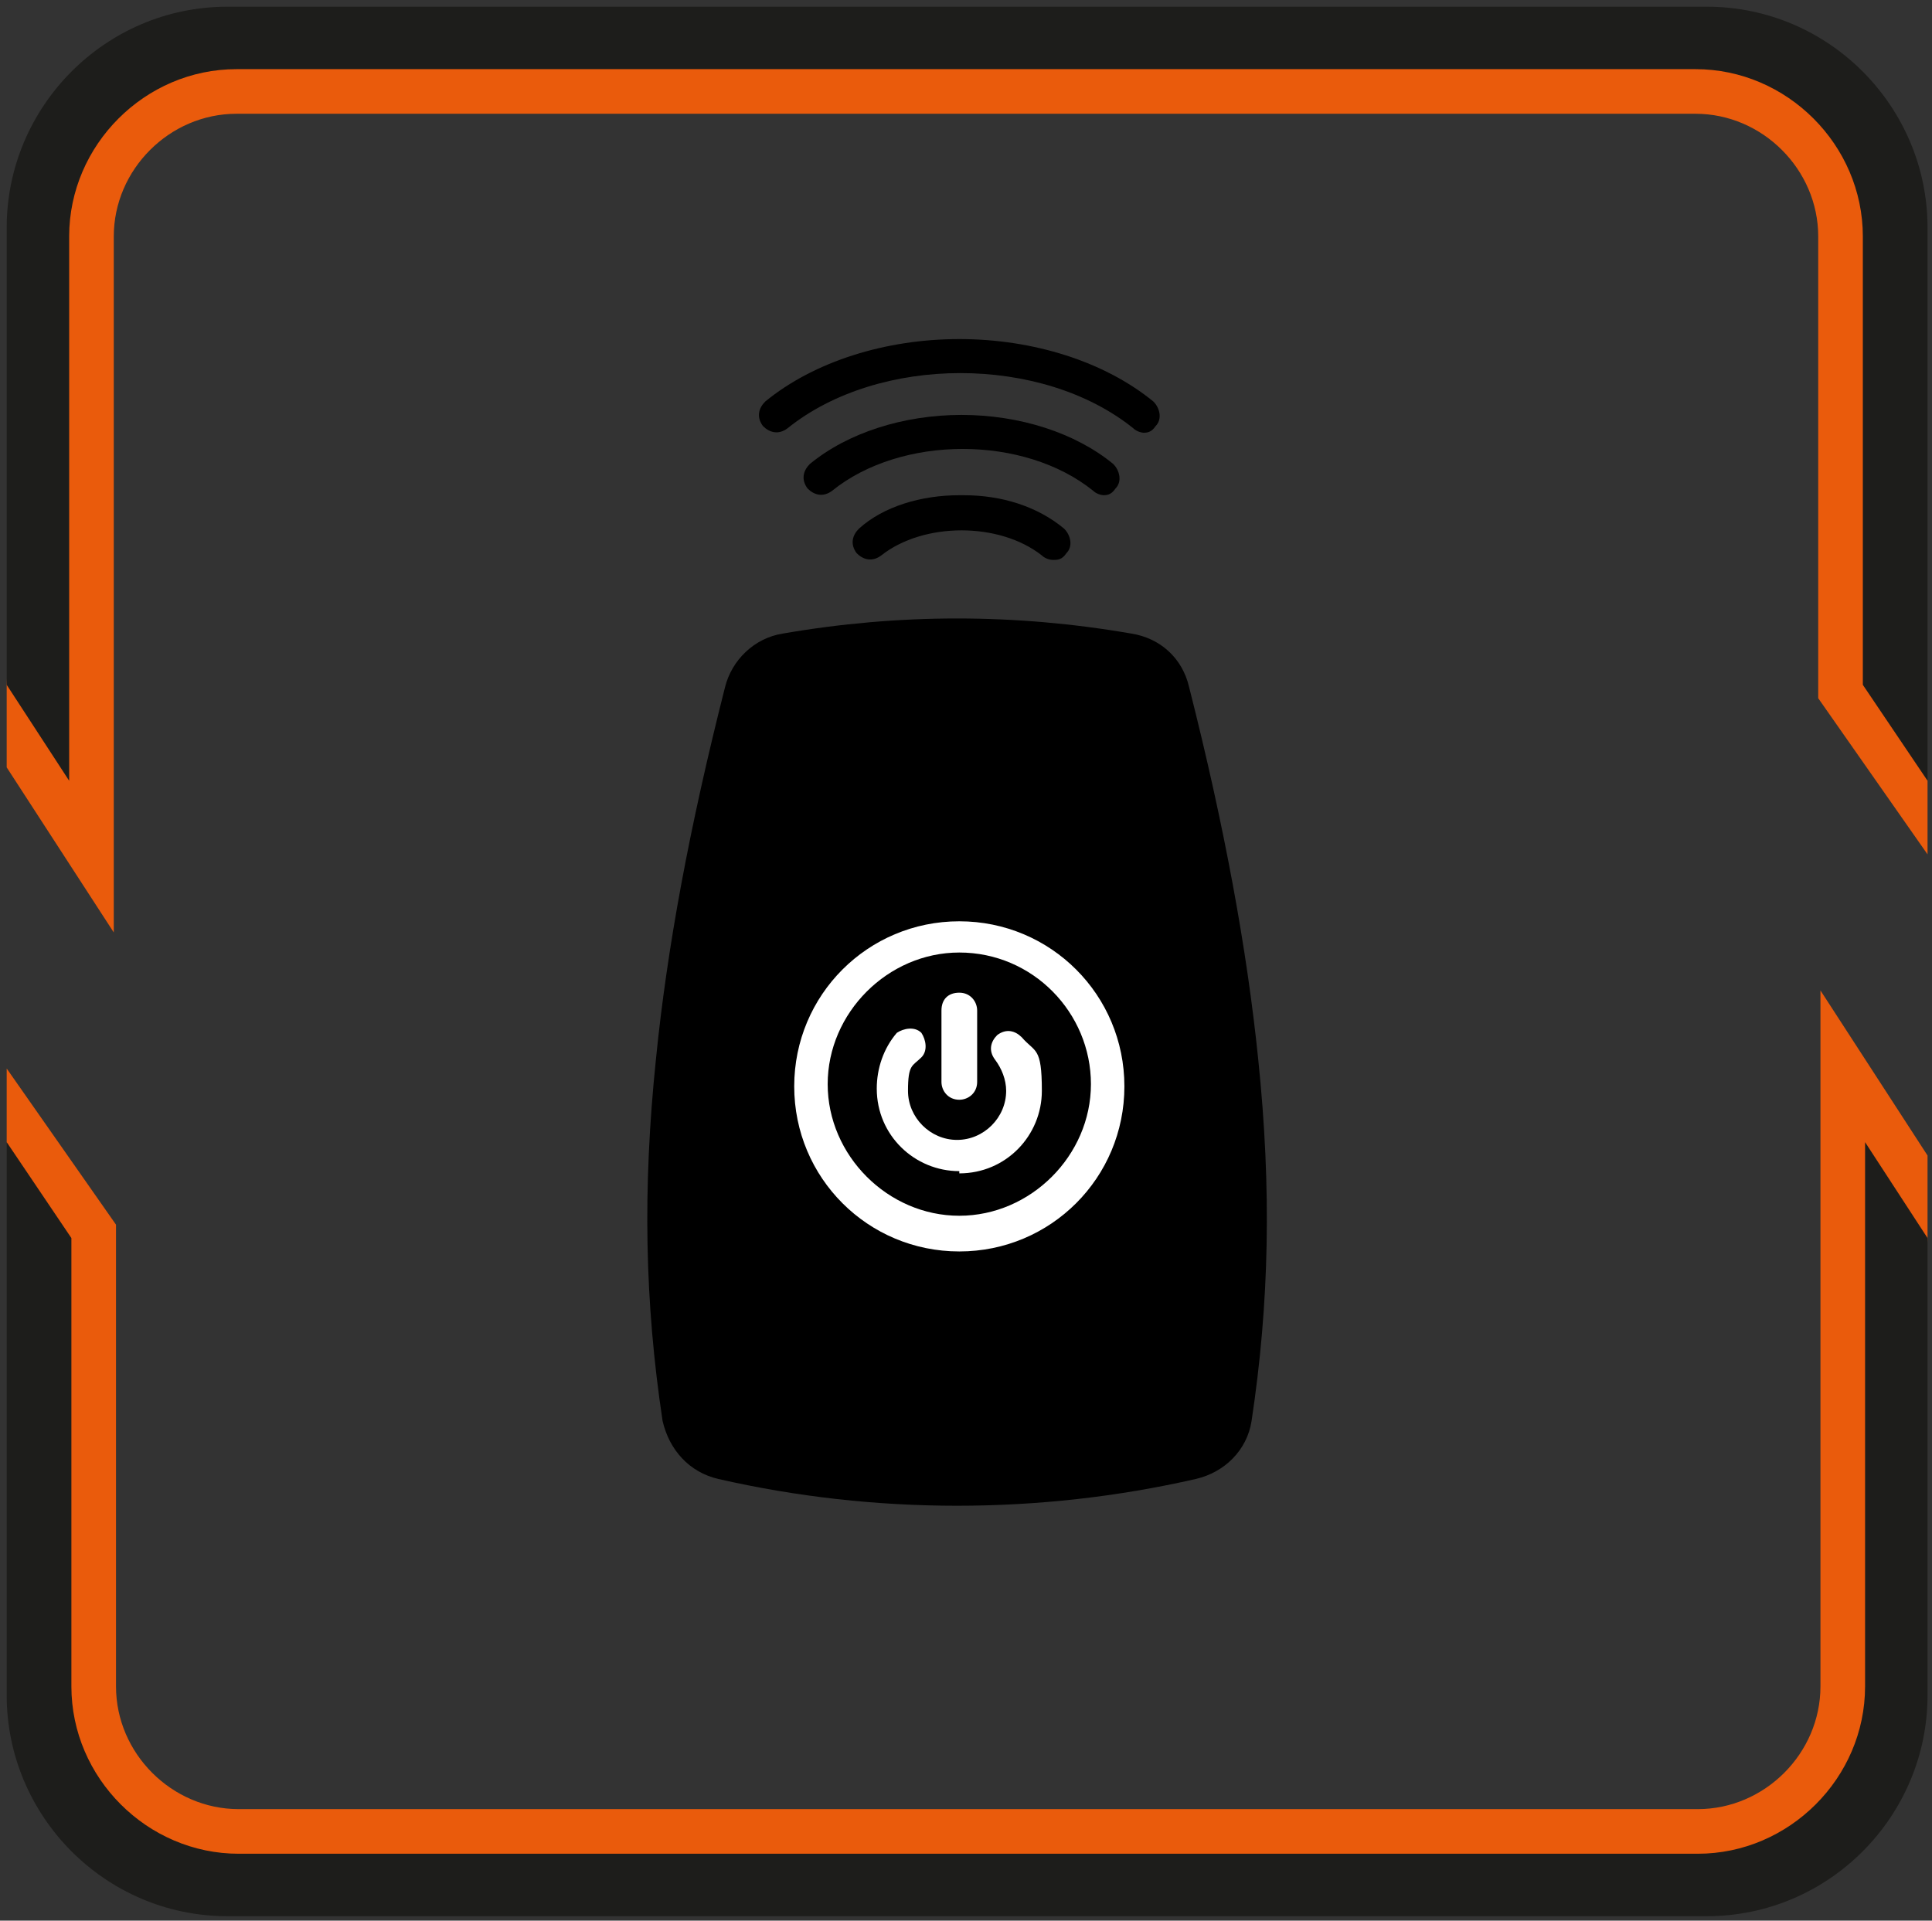 <?xml version="1.0" encoding="UTF-8"?>
<svg xmlns="http://www.w3.org/2000/svg" id="Layer_1" version="1.1" viewBox="0 0 86.6 86.1">
  <rect x="0" y="0" width="86.6" height="86.1" fill="#333333" stroke="none"/>
  <defs>
    <style>
      .st0 {
        fill: #ea5b0c;
      }

      .st1 {
        fill: #1d1d1b;
      }

      .st2 {
        fill: #fff;
      }
    </style>
  </defs>
  <g>
    <path class="st0" d="M5.1,41.8V10.6c0-3,2.5-5.5,5.5-5.5h65.4c3,0,5.5,2.5,5.5,5.5v20.7s4.9,7,4.9,7v-3.3s-.9-4.9-.9-4.9V10.6c0-5.2-4.3-9.5-9.5-9.5H10.6c-5.2,0-9.5,4.3-9.5,9.5L.3,30.7v3.7s4.8,7.4,4.8,7.4Z"></path>
    <path class="st1" d="M83.5,30.7V10.6c0-4.1-3.4-7.5-7.5-7.5H10.6c-4.1,0-7.5,3.4-7.5,7.5v24.4S.3,30.7.3,30.7V10.2c0-5.4,4.4-9.9,9.9-9.9h66.3c5.5,0,9.9,4.5,9.9,9.9v24.8s-2.9-4.3-2.9-4.3Z"></path>
  </g>
  <g>
    <path class="st0" d="M81.6,44.5v31.1c0,3-2.5,5.5-5.5,5.5H10.7c-3,0-5.5-2.5-5.5-5.5v-20.7S.3,47.9.3,47.9v3.3s.9,4.9.9,4.9v19.5c0,5.2,4.3,9.5,9.5,9.5h65.4c5.2,0,9.5-4.3,9.5-9.5l.8-20.1v-3.7s-4.8-7.4-4.8-7.4Z"></path>
    <path class="st1" d="M3.2,55.5v20.1c0,4.1,3.4,7.5,7.5,7.5h65.4c4.1,0,7.5-3.4,7.5-7.5v-24.4s2.8,4.3,2.8,4.3v20.5c0,5.4-4.4,9.9-9.9,9.9H10.2c-5.5,0-9.9-4.5-9.9-9.9v-24.8s2.9,4.3,2.9,4.3Z"></path>
  </g>
  <path d="M36.9-11.8c-.8.2-.8-.9-.8-.9,0,0,0,0,.1,0,.2.3.4.6.6.9Z"></path>
  <path class="st0" d="M-14-3.5"></path>
  <g>
    <path d="M42.9,67.5c-3.6,0-7.2-.4-10.7-1.2-1.3-.3-2.2-1.3-2.5-2.6-.8-5.3-.9-10.4-.3-16.2.5-5,1.5-10.4,3.1-16.7.3-1.2,1.3-2.2,2.6-2.4,5.2-.9,10.4-.9,15.6,0,1.3.2,2.3,1.1,2.6,2.4,1.6,6.3,2.6,11.8,3.1,16.7.6,5.8.5,10.9-.3,16.2-.2,1.3-1.2,2.3-2.5,2.6-3.5.8-7.1,1.2-10.7,1.2Z"></path>
    <path d="M43,22.2c-1.7,0-3.4.5-4.5,1.5-.3.3-.4.7-.1,1.1.3.3.7.4,1.1.1,1.9-1.5,5.3-1.5,7.2,0,.1.1.3.2.5.2.2,0,.4,0,.6-.3.3-.3.2-.8-.1-1.1-1.2-1-2.8-1.5-4.5-1.5h0Z"></path>
    <path d="M49.4,22.2c.2,0,.4,0,.6-.3.3-.3.2-.8-.1-1.1-1.7-1.4-4.2-2.2-6.8-2.2s-5.1.8-6.8,2.2c-.3.3-.4.7-.1,1.1.3.3.7.4,1.1.1,3.1-2.5,8.6-2.5,11.7,0,.1.1.3.2.5.2h0Z"></path>
    <path d="M51.2,19.4c.2,0,.4,0,.6-.3.3-.3.2-.8-.1-1.1-2.2-1.8-5.4-2.8-8.7-2.8s-6.5,1-8.7,2.8c-.3.3-.4.7-.1,1.1.3.3.7.4,1.1.1,4.1-3.3,11.4-3.3,15.5,0,.1.1.3.2.5.2h0Z"></path>
    <g>
      <path class="st2" d="M43,42.7c3.3,0,5.9,2.7,5.9,5.9s-2.7,5.9-5.9,5.9-5.9-2.7-5.9-5.9,2.7-5.9,5.9-5.9h0ZM43,56.1c4.1,0,7.4-3.3,7.4-7.4s-3.3-7.4-7.4-7.4-7.4,3.3-7.4,7.4,3.3,7.4,7.4,7.4h0Z"></path>
      <path class="st2" d="M43,52.6c2.1,0,3.7-1.7,3.7-3.7s-.3-1.7-.9-2.4c-.3-.3-.7-.4-1.1-.1-.3.3-.4.7-.1,1.1.3.4.5.9.5,1.4,0,1.2-1,2.2-2.2,2.2s-2.2-1-2.2-2.2.2-1.1.6-1.5c.3-.3.2-.8,0-1.1-.3-.3-.8-.2-1.1,0-.6.7-.9,1.6-.9,2.5,0,2.1,1.7,3.7,3.7,3.7h0Z"></path>
      <path class="st2" d="M43,49.3c.4,0,.8-.3.8-.8v-3.2c0-.4-.3-.8-.8-.8s-.8.3-.8.8v3.2c0,.4.3.8.8.8h0Z"></path>
    </g>
  </g>
</svg>
